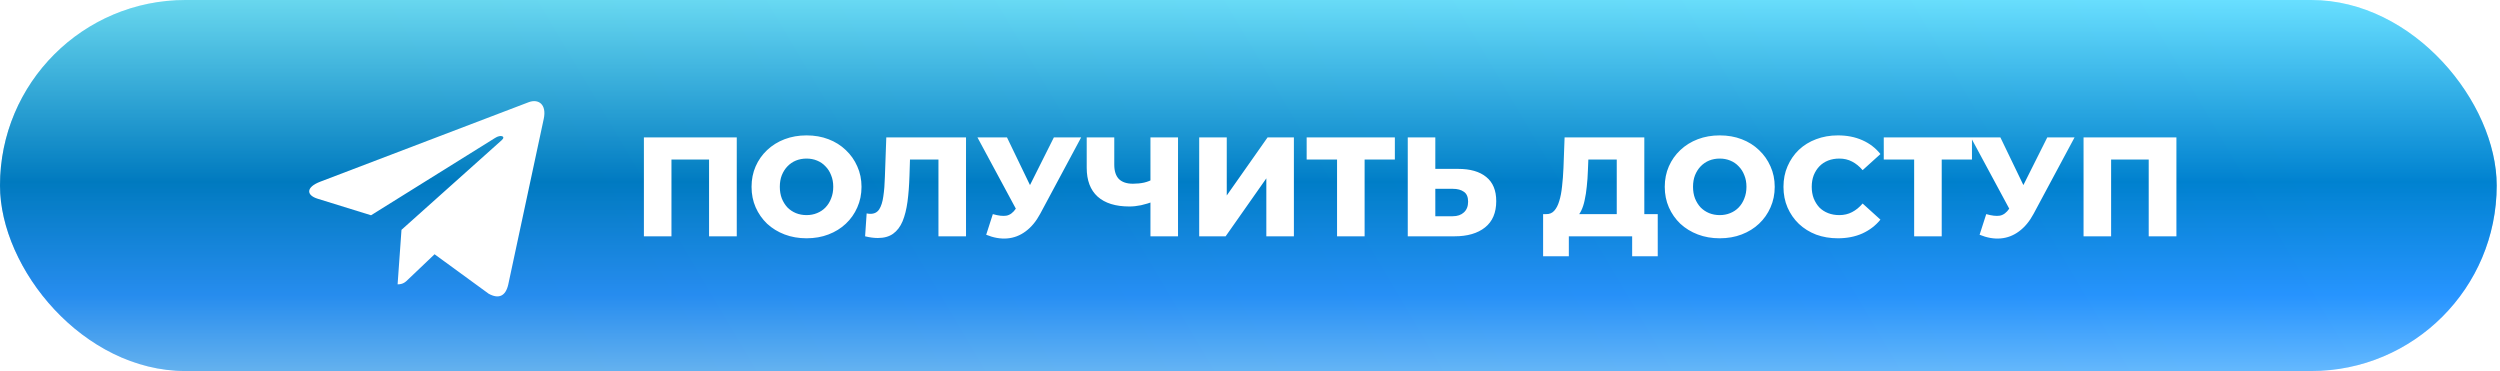 <?xml version="1.0" encoding="UTF-8"?> <svg xmlns="http://www.w3.org/2000/svg" width="566" height="84" viewBox="0 0 566 84" fill="none"><rect width="565.253" height="84" rx="42" fill="url(#paint0_linear_6726_2179)"></rect><rect width="565.253" height="84" rx="42" fill="url(#paint1_linear_6726_2179)" fill-opacity="0.3"></rect><g filter="url(#filter0_d_6726_2179)"><path d="M123.101 23.92L115.065 61.436C114.459 64.084 112.878 64.743 110.631 63.496L98.386 54.564L92.478 60.189C91.824 60.836 91.277 61.377 90.017 61.377L90.897 49.033L113.591 28.733C114.578 27.862 113.377 27.38 112.057 28.25L84.002 45.738L71.924 41.995C69.297 41.184 69.249 39.395 72.471 38.147L119.713 20.131C121.901 19.319 123.815 20.613 123.101 23.92Z" fill="white"></path></g><path d="M145.779 53.5V31.1H166.803V53.5H160.531V34.716L161.939 36.124H150.643L152.019 34.716V53.5H145.779ZM182.599 53.948C180.807 53.948 179.154 53.66 177.639 53.084C176.125 52.508 174.802 51.697 173.671 50.652C172.562 49.585 171.698 48.348 171.079 46.94C170.461 45.532 170.151 43.985 170.151 42.3C170.151 40.615 170.461 39.068 171.079 37.66C171.698 36.252 172.562 35.025 173.671 33.98C174.802 32.913 176.125 32.092 177.639 31.516C179.154 30.94 180.807 30.652 182.599 30.652C184.413 30.652 186.066 30.94 187.559 31.516C189.074 32.092 190.386 32.913 191.495 33.98C192.605 35.025 193.469 36.252 194.087 37.66C194.727 39.068 195.047 40.615 195.047 42.3C195.047 43.985 194.727 45.543 194.087 46.972C193.469 48.38 192.605 49.607 191.495 50.652C190.386 51.697 189.074 52.508 187.559 53.084C186.066 53.66 184.413 53.948 182.599 53.948ZM182.599 48.7C183.453 48.7 184.242 48.551 184.967 48.252C185.714 47.953 186.354 47.527 186.887 46.972C187.442 46.396 187.869 45.713 188.167 44.924C188.487 44.135 188.647 43.26 188.647 42.3C188.647 41.319 188.487 40.444 188.167 39.676C187.869 38.887 187.442 38.215 186.887 37.66C186.354 37.084 185.714 36.647 184.967 36.348C184.242 36.049 183.453 35.9 182.599 35.9C181.746 35.9 180.946 36.049 180.199 36.348C179.474 36.647 178.834 37.084 178.279 37.66C177.746 38.215 177.319 38.887 176.999 39.676C176.701 40.444 176.551 41.319 176.551 42.3C176.551 43.26 176.701 44.135 176.999 44.924C177.319 45.713 177.746 46.396 178.279 46.972C178.834 47.527 179.474 47.953 180.199 48.252C180.946 48.551 181.746 48.7 182.599 48.7ZM198.738 53.884C198.311 53.884 197.853 53.852 197.362 53.788C196.893 53.724 196.391 53.628 195.858 53.5L196.21 48.316C196.509 48.38 196.797 48.412 197.074 48.412C197.949 48.412 198.61 48.071 199.058 47.388C199.506 46.684 199.815 45.703 199.986 44.444C200.178 43.185 200.295 41.713 200.338 40.028L200.658 31.1H218.706V53.5H212.466V34.716L213.842 36.124H204.786L206.066 34.652L205.906 39.772C205.842 41.948 205.693 43.911 205.458 45.66C205.223 47.388 204.85 48.871 204.338 50.108C203.826 51.324 203.111 52.263 202.194 52.924C201.298 53.564 200.146 53.884 198.738 53.884ZM224.778 48.476C226.036 48.839 227.06 48.956 227.85 48.828C228.66 48.679 229.375 48.145 229.994 47.228L231.082 45.628L231.626 45.02L238.602 31.1H244.778L235.498 48.412C234.58 50.119 233.482 51.441 232.202 52.38C230.943 53.319 229.556 53.852 228.042 53.98C226.527 54.108 224.938 53.831 223.274 53.148L224.778 48.476ZM231.53 50.108L221.29 31.1H227.978L234.986 45.628L231.53 50.108ZM261.327 45.564C260.282 45.948 259.29 46.247 258.351 46.46C257.434 46.652 256.548 46.748 255.695 46.748C252.559 46.748 250.159 46.001 248.495 44.508C246.852 43.015 246.031 40.839 246.031 37.98V31.1H252.271V37.276C252.271 38.727 252.623 39.815 253.327 40.54C254.052 41.244 255.108 41.596 256.495 41.596C257.391 41.596 258.234 41.511 259.023 41.34C259.834 41.148 260.548 40.86 261.167 40.476L261.327 45.564ZM260.463 53.5V31.1H266.703V53.5H260.463ZM271.498 53.5V31.1H277.738V44.252L286.986 31.1H292.938V53.5H286.698V40.38L277.482 53.5H271.498ZM302.708 53.5V34.716L304.116 36.124H295.828V31.1H315.796V36.124H307.54L308.948 34.716V53.5H302.708ZM330.14 38.236C332.871 38.236 334.983 38.844 336.476 40.06C337.991 41.276 338.748 43.1 338.748 45.532C338.748 48.156 337.906 50.14 336.22 51.484C334.535 52.828 332.231 53.5 329.308 53.5H318.716V31.1H324.956V38.236H330.14ZM328.892 48.956C329.959 48.956 330.802 48.668 331.42 48.092C332.06 47.516 332.38 46.705 332.38 45.66C332.38 44.593 332.06 43.847 331.42 43.42C330.802 42.972 329.959 42.748 328.892 42.748H324.956V48.956H328.892ZM366.032 50.748V36.124H359.6L359.504 38.556C359.461 39.857 359.376 41.073 359.248 42.204C359.141 43.335 358.981 44.369 358.768 45.308C358.576 46.247 358.309 47.057 357.968 47.74C357.648 48.401 357.253 48.913 356.784 49.276L350.032 48.476C350.778 48.497 351.386 48.252 351.856 47.74C352.346 47.207 352.73 46.471 353.008 45.532C353.306 44.593 353.52 43.484 353.648 42.204C353.797 40.924 353.904 39.527 353.968 38.012L354.224 31.1H372.272V50.748H366.032ZM349.36 58.012V48.476H375.312V58.012H369.52V53.5H355.184V58.012H349.36ZM389.349 53.948C387.557 53.948 385.904 53.66 384.389 53.084C382.875 52.508 381.552 51.697 380.421 50.652C379.312 49.585 378.448 48.348 377.829 46.94C377.211 45.532 376.901 43.985 376.901 42.3C376.901 40.615 377.211 39.068 377.829 37.66C378.448 36.252 379.312 35.025 380.421 33.98C381.552 32.913 382.875 32.092 384.389 31.516C385.904 30.94 387.557 30.652 389.349 30.652C391.163 30.652 392.816 30.94 394.309 31.516C395.824 32.092 397.136 32.913 398.245 33.98C399.355 35.025 400.219 36.252 400.837 37.66C401.477 39.068 401.797 40.615 401.797 42.3C401.797 43.985 401.477 45.543 400.837 46.972C400.219 48.38 399.355 49.607 398.245 50.652C397.136 51.697 395.824 52.508 394.309 53.084C392.816 53.66 391.163 53.948 389.349 53.948ZM389.349 48.7C390.203 48.7 390.992 48.551 391.717 48.252C392.464 47.953 393.104 47.527 393.637 46.972C394.192 46.396 394.619 45.713 394.917 44.924C395.237 44.135 395.397 43.26 395.397 42.3C395.397 41.319 395.237 40.444 394.917 39.676C394.619 38.887 394.192 38.215 393.637 37.66C393.104 37.084 392.464 36.647 391.717 36.348C390.992 36.049 390.203 35.9 389.349 35.9C388.496 35.9 387.696 36.049 386.949 36.348C386.224 36.647 385.584 37.084 385.029 37.66C384.496 38.215 384.069 38.887 383.749 39.676C383.451 40.444 383.301 41.319 383.301 42.3C383.301 43.26 383.451 44.135 383.749 44.924C384.069 45.713 384.496 46.396 385.029 46.972C385.584 47.527 386.224 47.953 386.949 48.252C387.696 48.551 388.496 48.7 389.349 48.7ZM416.097 53.948C414.326 53.948 412.684 53.671 411.169 53.116C409.676 52.54 408.374 51.729 407.265 50.684C406.177 49.639 405.324 48.412 404.705 47.004C404.086 45.575 403.777 44.007 403.777 42.3C403.777 40.593 404.086 39.036 404.705 37.628C405.324 36.199 406.177 34.961 407.265 33.916C408.374 32.871 409.676 32.071 411.169 31.516C412.684 30.94 414.326 30.652 416.097 30.652C418.166 30.652 420.012 31.015 421.633 31.74C423.276 32.465 424.641 33.511 425.729 34.876L421.697 38.524C420.972 37.671 420.172 37.02 419.297 36.572C418.444 36.124 417.484 35.9 416.417 35.9C415.5 35.9 414.657 36.049 413.889 36.348C413.121 36.647 412.46 37.084 411.905 37.66C411.372 38.215 410.945 38.887 410.625 39.676C410.326 40.465 410.177 41.34 410.177 42.3C410.177 43.26 410.326 44.135 410.625 44.924C410.945 45.713 411.372 46.396 411.905 46.972C412.46 47.527 413.121 47.953 413.889 48.252C414.657 48.551 415.5 48.7 416.417 48.7C417.484 48.7 418.444 48.476 419.297 48.028C420.172 47.58 420.972 46.929 421.697 46.076L425.729 49.724C424.641 51.068 423.276 52.113 421.633 52.86C420.012 53.585 418.166 53.948 416.097 53.948ZM433.364 53.5V34.716L434.772 36.124H426.484V31.1H446.452V36.124H438.196L439.604 34.716V53.5H433.364ZM449.684 48.476C450.943 48.839 451.967 48.956 452.756 48.828C453.567 48.679 454.281 48.145 454.9 47.228L455.988 45.628L456.532 45.02L463.508 31.1H469.684L460.404 48.412C459.487 50.119 458.388 51.441 457.108 52.38C455.849 53.319 454.463 53.852 452.948 53.98C451.433 54.108 449.844 53.831 448.18 53.148L449.684 48.476ZM456.436 50.108L446.196 31.1H452.884L459.892 45.628L456.436 50.108ZM471.716 53.5V31.1H492.74V53.5H486.468V34.716L487.876 36.124H476.58L477.956 34.716V53.5H471.716Z" fill="white"></path><defs><filter id="filter0_d_6726_2179" x="60" y="12.895" width="73.254" height="64.21" filterUnits="userSpaceOnUse" color-interpolation-filters="sRGB"><feFlood flood-opacity="0" result="BackgroundImageFix"></feFlood><feColorMatrix in="SourceAlpha" type="matrix" values="0 0 0 0 0 0 0 0 0 0 0 0 0 0 0 0 0 0 127 0" result="hardAlpha"></feColorMatrix><feOffset dy="3"></feOffset><feGaussianBlur stdDeviation="5"></feGaussianBlur><feComposite in2="hardAlpha" operator="out"></feComposite><feColorMatrix type="matrix" values="0 0 0 0 0 0 0 0 0 0.94 0 0 0 0 1 0 0 0 0.6 0"></feColorMatrix><feBlend mode="normal" in2="BackgroundImageFix" result="effect1_dropShadow_6726_2179"></feBlend><feBlend mode="normal" in="SourceGraphic" in2="effect1_dropShadow_6726_2179" result="shape"></feBlend></filter><linearGradient id="paint0_linear_6726_2179" x1="282.626" y1="0" x2="282.626" y2="84" gradientUnits="userSpaceOnUse"><stop stop-color="#95F2FF"></stop><stop offset="0.49" stop-color="#006DBC"></stop><stop offset="0.795" stop-color="#3787FF"></stop><stop offset="1" stop-color="#8FBCFF"></stop></linearGradient><linearGradient id="paint1_linear_6726_2179" x1="474.79" y1="-33.939" x2="163.695" y2="149.918" gradientUnits="userSpaceOnUse"><stop stop-color="#00B3FF"></stop><stop offset="1" stop-color="#0098C8"></stop></linearGradient></defs></svg> 